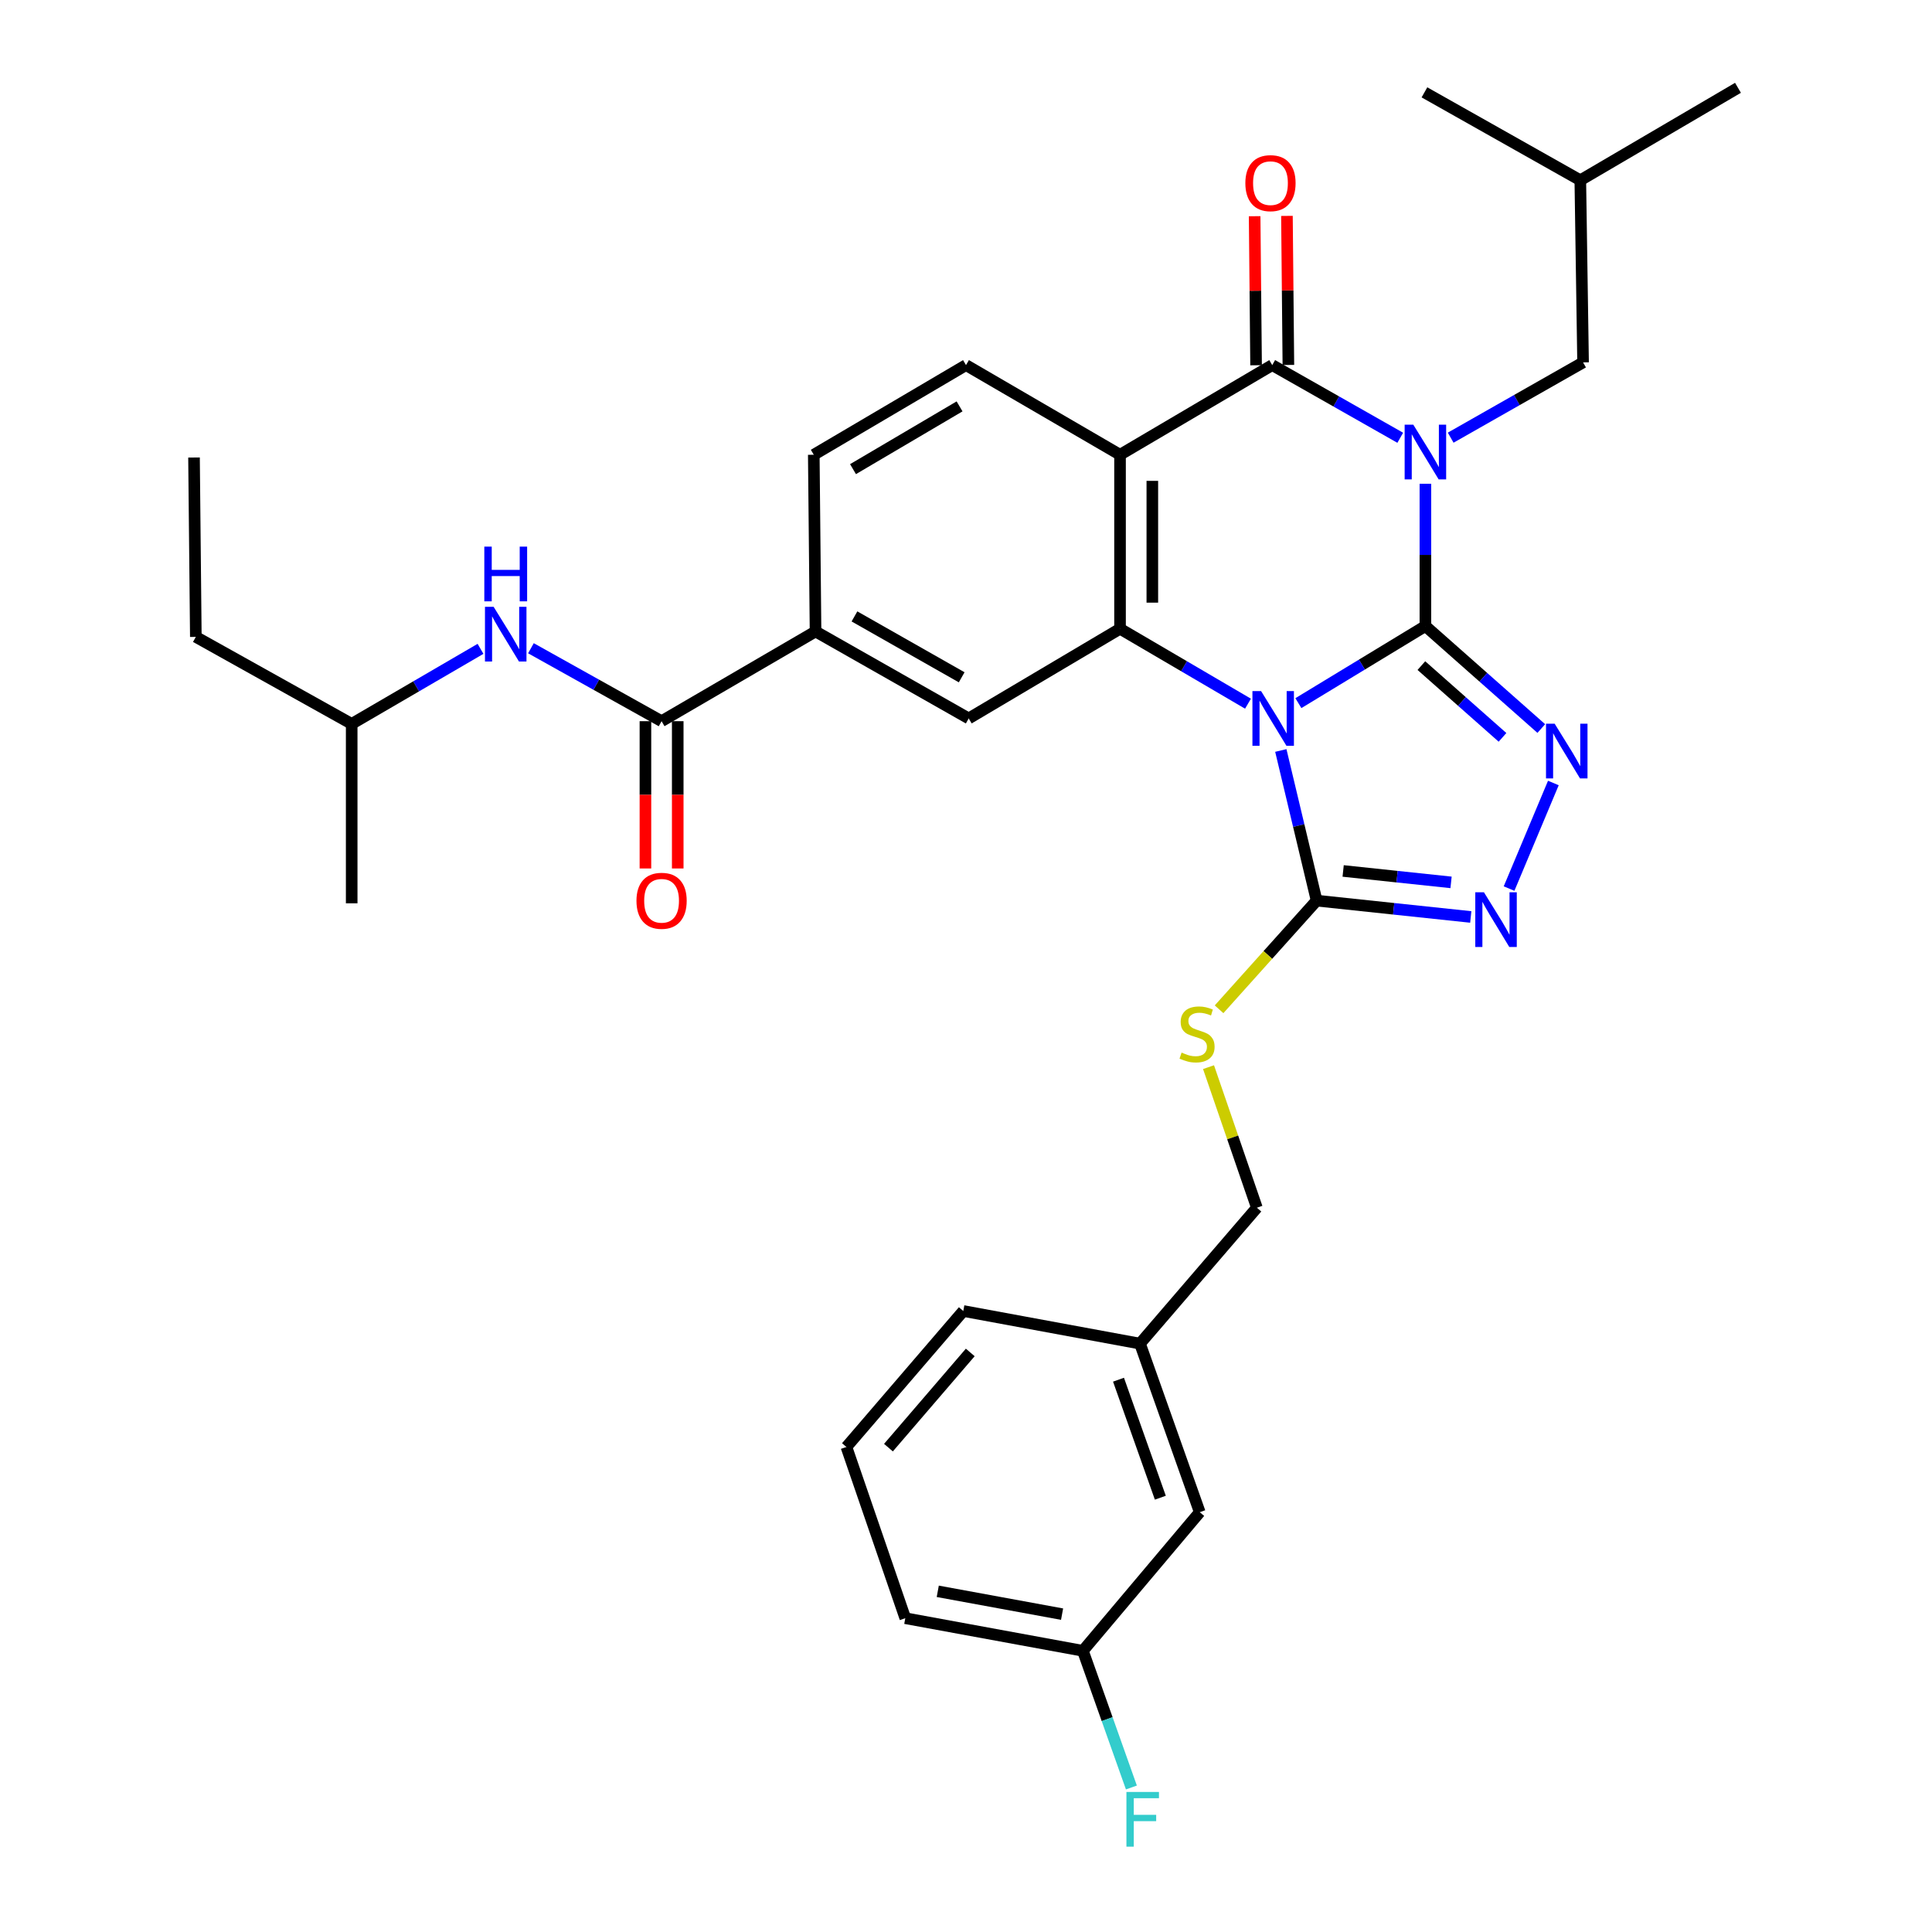 <?xml version='1.0' encoding='iso-8859-1'?>
<svg version='1.1' baseProfile='full'
              xmlns='http://www.w3.org/2000/svg'
                      xmlns:rdkit='http://www.rdkit.org/xml'
                      xmlns:xlink='http://www.w3.org/1999/xlink'
                  xml:space='preserve'
width='1000px' height='1000px' viewBox='0 0 1000 1000'>
<!-- END OF HEADER -->
<rect style='opacity:1.0;fill:#FFFFFF;stroke:none' width='1000' height='1000' x='0' y='0'> </rect>
<path class='bond-0' d='M 737.784,324.035 L 737.784,287.213' style='fill:none;fill-rule:evenodd;stroke:#000000;stroke-width:6px;stroke-linecap:butt;stroke-linejoin:miter;stroke-opacity:1' />
<path class='bond-0' d='M 737.784,287.213 L 737.784,250.391' style='fill:none;fill-rule:evenodd;stroke:#0000FF;stroke-width:6px;stroke-linecap:butt;stroke-linejoin:miter;stroke-opacity:1' />
<path class='bond-1' d='M 737.784,324.035 L 704.912,343.99' style='fill:none;fill-rule:evenodd;stroke:#000000;stroke-width:6px;stroke-linecap:butt;stroke-linejoin:miter;stroke-opacity:1' />
<path class='bond-1' d='M 704.912,343.99 L 672.041,363.945' style='fill:none;fill-rule:evenodd;stroke:#0000FF;stroke-width:6px;stroke-linecap:butt;stroke-linejoin:miter;stroke-opacity:1' />
<path class='bond-5' d='M 737.784,324.035 L 767.777,350.563' style='fill:none;fill-rule:evenodd;stroke:#000000;stroke-width:6px;stroke-linecap:butt;stroke-linejoin:miter;stroke-opacity:1' />
<path class='bond-5' d='M 767.777,350.563 L 797.77,377.091' style='fill:none;fill-rule:evenodd;stroke:#0000FF;stroke-width:6px;stroke-linecap:butt;stroke-linejoin:miter;stroke-opacity:1' />
<path class='bond-5' d='M 735.705,344.517 L 756.7,363.087' style='fill:none;fill-rule:evenodd;stroke:#000000;stroke-width:6px;stroke-linecap:butt;stroke-linejoin:miter;stroke-opacity:1' />
<path class='bond-5' d='M 756.7,363.087 L 777.695,381.657' style='fill:none;fill-rule:evenodd;stroke:#0000FF;stroke-width:6px;stroke-linecap:butt;stroke-linejoin:miter;stroke-opacity:1' />
<path class='bond-2' d='M 724.765,226.59 L 691.635,207.783' style='fill:none;fill-rule:evenodd;stroke:#0000FF;stroke-width:6px;stroke-linecap:butt;stroke-linejoin:miter;stroke-opacity:1' />
<path class='bond-2' d='M 691.635,207.783 L 658.504,188.976' style='fill:none;fill-rule:evenodd;stroke:#000000;stroke-width:6px;stroke-linecap:butt;stroke-linejoin:miter;stroke-opacity:1' />
<path class='bond-12' d='M 750.871,226.538 L 785.133,207.056' style='fill:none;fill-rule:evenodd;stroke:#0000FF;stroke-width:6px;stroke-linecap:butt;stroke-linejoin:miter;stroke-opacity:1' />
<path class='bond-12' d='M 785.133,207.056 L 819.395,187.573' style='fill:none;fill-rule:evenodd;stroke:#000000;stroke-width:6px;stroke-linecap:butt;stroke-linejoin:miter;stroke-opacity:1' />
<path class='bond-3' d='M 645.96,364.228 L 612.843,344.833' style='fill:none;fill-rule:evenodd;stroke:#0000FF;stroke-width:6px;stroke-linecap:butt;stroke-linejoin:miter;stroke-opacity:1' />
<path class='bond-3' d='M 612.843,344.833 L 579.726,325.438' style='fill:none;fill-rule:evenodd;stroke:#000000;stroke-width:6px;stroke-linecap:butt;stroke-linejoin:miter;stroke-opacity:1' />
<path class='bond-6' d='M 662.951,388.447 L 672.218,427.305' style='fill:none;fill-rule:evenodd;stroke:#0000FF;stroke-width:6px;stroke-linecap:butt;stroke-linejoin:miter;stroke-opacity:1' />
<path class='bond-6' d='M 672.218,427.305 L 681.485,466.163' style='fill:none;fill-rule:evenodd;stroke:#000000;stroke-width:6px;stroke-linecap:butt;stroke-linejoin:miter;stroke-opacity:1' />
<path class='bond-15' d='M 666.864,188.895 L 666.491,150.322' style='fill:none;fill-rule:evenodd;stroke:#000000;stroke-width:6px;stroke-linecap:butt;stroke-linejoin:miter;stroke-opacity:1' />
<path class='bond-15' d='M 666.491,150.322 L 666.119,111.749' style='fill:none;fill-rule:evenodd;stroke:#FF0000;stroke-width:6px;stroke-linecap:butt;stroke-linejoin:miter;stroke-opacity:1' />
<path class='bond-15' d='M 650.145,189.057 L 649.772,150.484' style='fill:none;fill-rule:evenodd;stroke:#000000;stroke-width:6px;stroke-linecap:butt;stroke-linejoin:miter;stroke-opacity:1' />
<path class='bond-15' d='M 649.772,150.484 L 649.4,111.91' style='fill:none;fill-rule:evenodd;stroke:#FF0000;stroke-width:6px;stroke-linecap:butt;stroke-linejoin:miter;stroke-opacity:1' />
<path class='bond-34' d='M 658.504,188.976 L 579.726,235.383' style='fill:none;fill-rule:evenodd;stroke:#000000;stroke-width:6px;stroke-linecap:butt;stroke-linejoin:miter;stroke-opacity:1' />
<path class='bond-4' d='M 579.726,325.438 L 579.726,235.383' style='fill:none;fill-rule:evenodd;stroke:#000000;stroke-width:6px;stroke-linecap:butt;stroke-linejoin:miter;stroke-opacity:1' />
<path class='bond-4' d='M 596.446,311.929 L 596.446,248.891' style='fill:none;fill-rule:evenodd;stroke:#000000;stroke-width:6px;stroke-linecap:butt;stroke-linejoin:miter;stroke-opacity:1' />
<path class='bond-9' d='M 579.726,325.438 L 501.403,371.863' style='fill:none;fill-rule:evenodd;stroke:#000000;stroke-width:6px;stroke-linecap:butt;stroke-linejoin:miter;stroke-opacity:1' />
<path class='bond-11' d='M 579.726,235.383 L 500,188.976' style='fill:none;fill-rule:evenodd;stroke:#000000;stroke-width:6px;stroke-linecap:butt;stroke-linejoin:miter;stroke-opacity:1' />
<path class='bond-7' d='M 804.018,405.276 L 781.09,459.922' style='fill:none;fill-rule:evenodd;stroke:#0000FF;stroke-width:6px;stroke-linecap:butt;stroke-linejoin:miter;stroke-opacity:1' />
<path class='bond-13' d='M 681.485,466.163 L 656.237,494.283' style='fill:none;fill-rule:evenodd;stroke:#000000;stroke-width:6px;stroke-linecap:butt;stroke-linejoin:miter;stroke-opacity:1' />
<path class='bond-13' d='M 656.237,494.283 L 630.989,522.403' style='fill:none;fill-rule:evenodd;stroke:#CCCC00;stroke-width:6px;stroke-linecap:butt;stroke-linejoin:miter;stroke-opacity:1' />
<path class='bond-33' d='M 681.485,466.163 L 721.377,470.389' style='fill:none;fill-rule:evenodd;stroke:#000000;stroke-width:6px;stroke-linecap:butt;stroke-linejoin:miter;stroke-opacity:1' />
<path class='bond-33' d='M 721.377,470.389 L 761.27,474.615' style='fill:none;fill-rule:evenodd;stroke:#0000FF;stroke-width:6px;stroke-linecap:butt;stroke-linejoin:miter;stroke-opacity:1' />
<path class='bond-33' d='M 695.214,450.804 L 723.139,453.762' style='fill:none;fill-rule:evenodd;stroke:#000000;stroke-width:6px;stroke-linecap:butt;stroke-linejoin:miter;stroke-opacity:1' />
<path class='bond-33' d='M 723.139,453.762 L 751.064,456.72' style='fill:none;fill-rule:evenodd;stroke:#0000FF;stroke-width:6px;stroke-linecap:butt;stroke-linejoin:miter;stroke-opacity:1' />
<path class='bond-8' d='M 342.434,373.284 L 422.123,326.84' style='fill:none;fill-rule:evenodd;stroke:#000000;stroke-width:6px;stroke-linecap:butt;stroke-linejoin:miter;stroke-opacity:1' />
<path class='bond-14' d='M 342.434,373.284 L 308.622,354.407' style='fill:none;fill-rule:evenodd;stroke:#000000;stroke-width:6px;stroke-linecap:butt;stroke-linejoin:miter;stroke-opacity:1' />
<path class='bond-14' d='M 308.622,354.407 L 274.811,335.529' style='fill:none;fill-rule:evenodd;stroke:#0000FF;stroke-width:6px;stroke-linecap:butt;stroke-linejoin:miter;stroke-opacity:1' />
<path class='bond-17' d='M 334.074,373.284 L 334.074,411.403' style='fill:none;fill-rule:evenodd;stroke:#000000;stroke-width:6px;stroke-linecap:butt;stroke-linejoin:miter;stroke-opacity:1' />
<path class='bond-17' d='M 334.074,411.403 L 334.074,449.521' style='fill:none;fill-rule:evenodd;stroke:#FF0000;stroke-width:6px;stroke-linecap:butt;stroke-linejoin:miter;stroke-opacity:1' />
<path class='bond-17' d='M 350.794,373.284 L 350.794,411.403' style='fill:none;fill-rule:evenodd;stroke:#000000;stroke-width:6px;stroke-linecap:butt;stroke-linejoin:miter;stroke-opacity:1' />
<path class='bond-17' d='M 350.794,411.403 L 350.794,449.521' style='fill:none;fill-rule:evenodd;stroke:#FF0000;stroke-width:6px;stroke-linecap:butt;stroke-linejoin:miter;stroke-opacity:1' />
<path class='bond-10' d='M 501.403,371.863 L 422.123,326.84' style='fill:none;fill-rule:evenodd;stroke:#000000;stroke-width:6px;stroke-linecap:butt;stroke-linejoin:miter;stroke-opacity:1' />
<path class='bond-10' d='M 497.767,350.571 L 442.271,319.055' style='fill:none;fill-rule:evenodd;stroke:#000000;stroke-width:6px;stroke-linecap:butt;stroke-linejoin:miter;stroke-opacity:1' />
<path class='bond-16' d='M 422.123,326.84 L 421.212,235.383' style='fill:none;fill-rule:evenodd;stroke:#000000;stroke-width:6px;stroke-linecap:butt;stroke-linejoin:miter;stroke-opacity:1' />
<path class='bond-35' d='M 500,188.976 L 421.212,235.383' style='fill:none;fill-rule:evenodd;stroke:#000000;stroke-width:6px;stroke-linecap:butt;stroke-linejoin:miter;stroke-opacity:1' />
<path class='bond-35' d='M 496.667,210.343 L 441.516,242.828' style='fill:none;fill-rule:evenodd;stroke:#000000;stroke-width:6px;stroke-linecap:butt;stroke-linejoin:miter;stroke-opacity:1' />
<path class='bond-24' d='M 819.395,187.573 L 817.965,93.301' style='fill:none;fill-rule:evenodd;stroke:#000000;stroke-width:6px;stroke-linecap:butt;stroke-linejoin:miter;stroke-opacity:1' />
<path class='bond-18' d='M 625.529,552.355 L 638.041,588.734' style='fill:none;fill-rule:evenodd;stroke:#CCCC00;stroke-width:6px;stroke-linecap:butt;stroke-linejoin:miter;stroke-opacity:1' />
<path class='bond-18' d='M 638.041,588.734 L 650.553,625.113' style='fill:none;fill-rule:evenodd;stroke:#000000;stroke-width:6px;stroke-linecap:butt;stroke-linejoin:miter;stroke-opacity:1' />
<path class='bond-23' d='M 248.714,335.843 L 215.375,355.265' style='fill:none;fill-rule:evenodd;stroke:#0000FF;stroke-width:6px;stroke-linecap:butt;stroke-linejoin:miter;stroke-opacity:1' />
<path class='bond-23' d='M 215.375,355.265 L 182.035,374.687' style='fill:none;fill-rule:evenodd;stroke:#000000;stroke-width:6px;stroke-linecap:butt;stroke-linejoin:miter;stroke-opacity:1' />
<path class='bond-21' d='M 650.553,625.113 L 590.055,695.457' style='fill:none;fill-rule:evenodd;stroke:#000000;stroke-width:6px;stroke-linecap:butt;stroke-linejoin:miter;stroke-opacity:1' />
<path class='bond-19' d='M 620.987,782.707 L 590.055,695.457' style='fill:none;fill-rule:evenodd;stroke:#000000;stroke-width:6px;stroke-linecap:butt;stroke-linejoin:miter;stroke-opacity:1' />
<path class='bond-19' d='M 600.588,775.206 L 578.936,714.131' style='fill:none;fill-rule:evenodd;stroke:#000000;stroke-width:6px;stroke-linecap:butt;stroke-linejoin:miter;stroke-opacity:1' />
<path class='bond-20' d='M 620.987,782.707 L 560.498,854.453' style='fill:none;fill-rule:evenodd;stroke:#000000;stroke-width:6px;stroke-linecap:butt;stroke-linejoin:miter;stroke-opacity:1' />
<path class='bond-22' d='M 560.498,854.453 L 573.054,889.827' style='fill:none;fill-rule:evenodd;stroke:#000000;stroke-width:6px;stroke-linecap:butt;stroke-linejoin:miter;stroke-opacity:1' />
<path class='bond-22' d='M 573.054,889.827 L 585.61,925.201' style='fill:none;fill-rule:evenodd;stroke:#33CCCC;stroke-width:6px;stroke-linecap:butt;stroke-linejoin:miter;stroke-opacity:1' />
<path class='bond-36' d='M 560.498,854.453 L 468.576,837.576' style='fill:none;fill-rule:evenodd;stroke:#000000;stroke-width:6px;stroke-linecap:butt;stroke-linejoin:miter;stroke-opacity:1' />
<path class='bond-36' d='M 549.729,835.477 L 485.384,823.662' style='fill:none;fill-rule:evenodd;stroke:#000000;stroke-width:6px;stroke-linecap:butt;stroke-linejoin:miter;stroke-opacity:1' />
<path class='bond-27' d='M 590.055,695.457 L 498.597,678.57' style='fill:none;fill-rule:evenodd;stroke:#000000;stroke-width:6px;stroke-linecap:butt;stroke-linejoin:miter;stroke-opacity:1' />
<path class='bond-28' d='M 182.035,374.687 L 101.362,329.655' style='fill:none;fill-rule:evenodd;stroke:#000000;stroke-width:6px;stroke-linecap:butt;stroke-linejoin:miter;stroke-opacity:1' />
<path class='bond-29' d='M 182.035,374.687 L 182.035,467.556' style='fill:none;fill-rule:evenodd;stroke:#000000;stroke-width:6px;stroke-linecap:butt;stroke-linejoin:miter;stroke-opacity:1' />
<path class='bond-30' d='M 817.965,93.301 L 899.576,45.455' style='fill:none;fill-rule:evenodd;stroke:#000000;stroke-width:6px;stroke-linecap:butt;stroke-linejoin:miter;stroke-opacity:1' />
<path class='bond-31' d='M 817.965,93.301 L 737.292,47.805' style='fill:none;fill-rule:evenodd;stroke:#000000;stroke-width:6px;stroke-linecap:butt;stroke-linejoin:miter;stroke-opacity:1' />
<path class='bond-25' d='M 438.109,748.951 L 498.597,678.57' style='fill:none;fill-rule:evenodd;stroke:#000000;stroke-width:6px;stroke-linecap:butt;stroke-linejoin:miter;stroke-opacity:1' />
<path class='bond-25' d='M 459.862,749.292 L 502.204,700.025' style='fill:none;fill-rule:evenodd;stroke:#000000;stroke-width:6px;stroke-linecap:butt;stroke-linejoin:miter;stroke-opacity:1' />
<path class='bond-26' d='M 438.109,748.951 L 468.576,837.576' style='fill:none;fill-rule:evenodd;stroke:#000000;stroke-width:6px;stroke-linecap:butt;stroke-linejoin:miter;stroke-opacity:1' />
<path class='bond-32' d='M 101.362,329.655 L 100.424,236.813' style='fill:none;fill-rule:evenodd;stroke:#000000;stroke-width:6px;stroke-linecap:butt;stroke-linejoin:miter;stroke-opacity:1' />
<path  class='atom-1' d='M 731.524 219.82
L 740.804 234.82
Q 741.724 236.3, 743.204 238.98
Q 744.684 241.66, 744.764 241.82
L 744.764 219.82
L 748.524 219.82
L 748.524 248.14
L 744.644 248.14
L 734.684 231.74
Q 733.524 229.82, 732.284 227.62
Q 731.084 225.42, 730.724 224.74
L 730.724 248.14
L 727.044 248.14
L 727.044 219.82
L 731.524 219.82
' fill='#0000FF'/>
<path  class='atom-2' d='M 652.736 357.703
L 662.016 372.703
Q 662.936 374.183, 664.416 376.863
Q 665.896 379.543, 665.976 379.703
L 665.976 357.703
L 669.736 357.703
L 669.736 386.023
L 665.856 386.023
L 655.896 369.623
Q 654.736 367.703, 653.496 365.503
Q 652.296 363.303, 651.936 362.623
L 651.936 386.023
L 648.256 386.023
L 648.256 357.703
L 652.736 357.703
' fill='#0000FF'/>
<path  class='atom-6' d='M 804.692 374.59
L 813.972 389.59
Q 814.892 391.07, 816.372 393.75
Q 817.852 396.43, 817.932 396.59
L 817.932 374.59
L 821.692 374.59
L 821.692 402.91
L 817.812 402.91
L 807.852 386.51
Q 806.692 384.59, 805.452 382.39
Q 804.252 380.19, 803.892 379.51
L 803.892 402.91
L 800.212 402.91
L 800.212 374.59
L 804.692 374.59
' fill='#0000FF'/>
<path  class='atom-8' d='M 768.085 461.84
L 777.365 476.84
Q 778.285 478.32, 779.765 481
Q 781.245 483.68, 781.325 483.84
L 781.325 461.84
L 785.085 461.84
L 785.085 490.16
L 781.205 490.16
L 771.245 473.76
Q 770.085 471.84, 768.845 469.64
Q 767.645 467.44, 767.285 466.76
L 767.285 490.16
L 763.605 490.16
L 763.605 461.84
L 768.085 461.84
' fill='#0000FF'/>
<path  class='atom-14' d='M 611.593 544.815
Q 611.913 544.935, 613.233 545.495
Q 614.553 546.055, 615.993 546.415
Q 617.473 546.735, 618.913 546.735
Q 621.593 546.735, 623.153 545.455
Q 624.713 544.135, 624.713 541.855
Q 624.713 540.295, 623.913 539.335
Q 623.153 538.375, 621.953 537.855
Q 620.753 537.335, 618.753 536.735
Q 616.233 535.975, 614.713 535.255
Q 613.233 534.535, 612.153 533.015
Q 611.113 531.495, 611.113 528.935
Q 611.113 525.375, 613.513 523.175
Q 615.953 520.975, 620.753 520.975
Q 624.033 520.975, 627.753 522.535
L 626.833 525.615
Q 623.433 524.215, 620.873 524.215
Q 618.113 524.215, 616.593 525.375
Q 615.073 526.495, 615.113 528.455
Q 615.113 529.975, 615.873 530.895
Q 616.673 531.815, 617.793 532.335
Q 618.953 532.855, 620.873 533.455
Q 623.433 534.255, 624.953 535.055
Q 626.473 535.855, 627.553 537.495
Q 628.673 539.095, 628.673 541.855
Q 628.673 545.775, 626.033 547.895
Q 623.433 549.975, 619.073 549.975
Q 616.553 549.975, 614.633 549.415
Q 612.753 548.895, 610.513 547.975
L 611.593 544.815
' fill='#CCCC00'/>
<path  class='atom-15' d='M 255.501 314.083
L 264.781 329.083
Q 265.701 330.563, 267.181 333.243
Q 268.661 335.923, 268.741 336.083
L 268.741 314.083
L 272.501 314.083
L 272.501 342.403
L 268.621 342.403
L 258.661 326.003
Q 257.501 324.083, 256.261 321.883
Q 255.061 319.683, 254.701 319.003
L 254.701 342.403
L 251.021 342.403
L 251.021 314.083
L 255.501 314.083
' fill='#0000FF'/>
<path  class='atom-15' d='M 250.681 282.931
L 254.521 282.931
L 254.521 294.971
L 269.001 294.971
L 269.001 282.931
L 272.841 282.931
L 272.841 311.251
L 269.001 311.251
L 269.001 298.171
L 254.521 298.171
L 254.521 311.251
L 250.681 311.251
L 250.681 282.931
' fill='#0000FF'/>
<path  class='atom-16' d='M 644.594 94.793
Q 644.594 87.993, 647.954 84.193
Q 651.314 80.393, 657.594 80.393
Q 663.874 80.393, 667.234 84.193
Q 670.594 87.993, 670.594 94.793
Q 670.594 101.673, 667.194 105.593
Q 663.794 109.473, 657.594 109.473
Q 651.354 109.473, 647.954 105.593
Q 644.594 101.713, 644.594 94.793
M 657.594 106.273
Q 661.914 106.273, 664.234 103.393
Q 666.594 100.473, 666.594 94.793
Q 666.594 89.233, 664.234 86.433
Q 661.914 83.593, 657.594 83.593
Q 653.274 83.593, 650.914 86.393
Q 648.594 89.193, 648.594 94.793
Q 648.594 100.513, 650.914 103.393
Q 653.274 106.273, 657.594 106.273
' fill='#FF0000'/>
<path  class='atom-18' d='M 329.434 466.243
Q 329.434 459.443, 332.794 455.643
Q 336.154 451.843, 342.434 451.843
Q 348.714 451.843, 352.074 455.643
Q 355.434 459.443, 355.434 466.243
Q 355.434 473.123, 352.034 477.043
Q 348.634 480.923, 342.434 480.923
Q 336.194 480.923, 332.794 477.043
Q 329.434 473.163, 329.434 466.243
M 342.434 477.723
Q 346.754 477.723, 349.074 474.843
Q 351.434 471.923, 351.434 466.243
Q 351.434 460.683, 349.074 457.883
Q 346.754 455.043, 342.434 455.043
Q 338.114 455.043, 335.754 457.843
Q 333.434 460.643, 333.434 466.243
Q 333.434 471.963, 335.754 474.843
Q 338.114 477.723, 342.434 477.723
' fill='#FF0000'/>
<path  class='atom-23' d='M 583.038 927.515
L 599.878 927.515
L 599.878 930.755
L 586.838 930.755
L 586.838 939.355
L 598.438 939.355
L 598.438 942.635
L 586.838 942.635
L 586.838 955.835
L 583.038 955.835
L 583.038 927.515
' fill='#33CCCC'/>
</svg>
